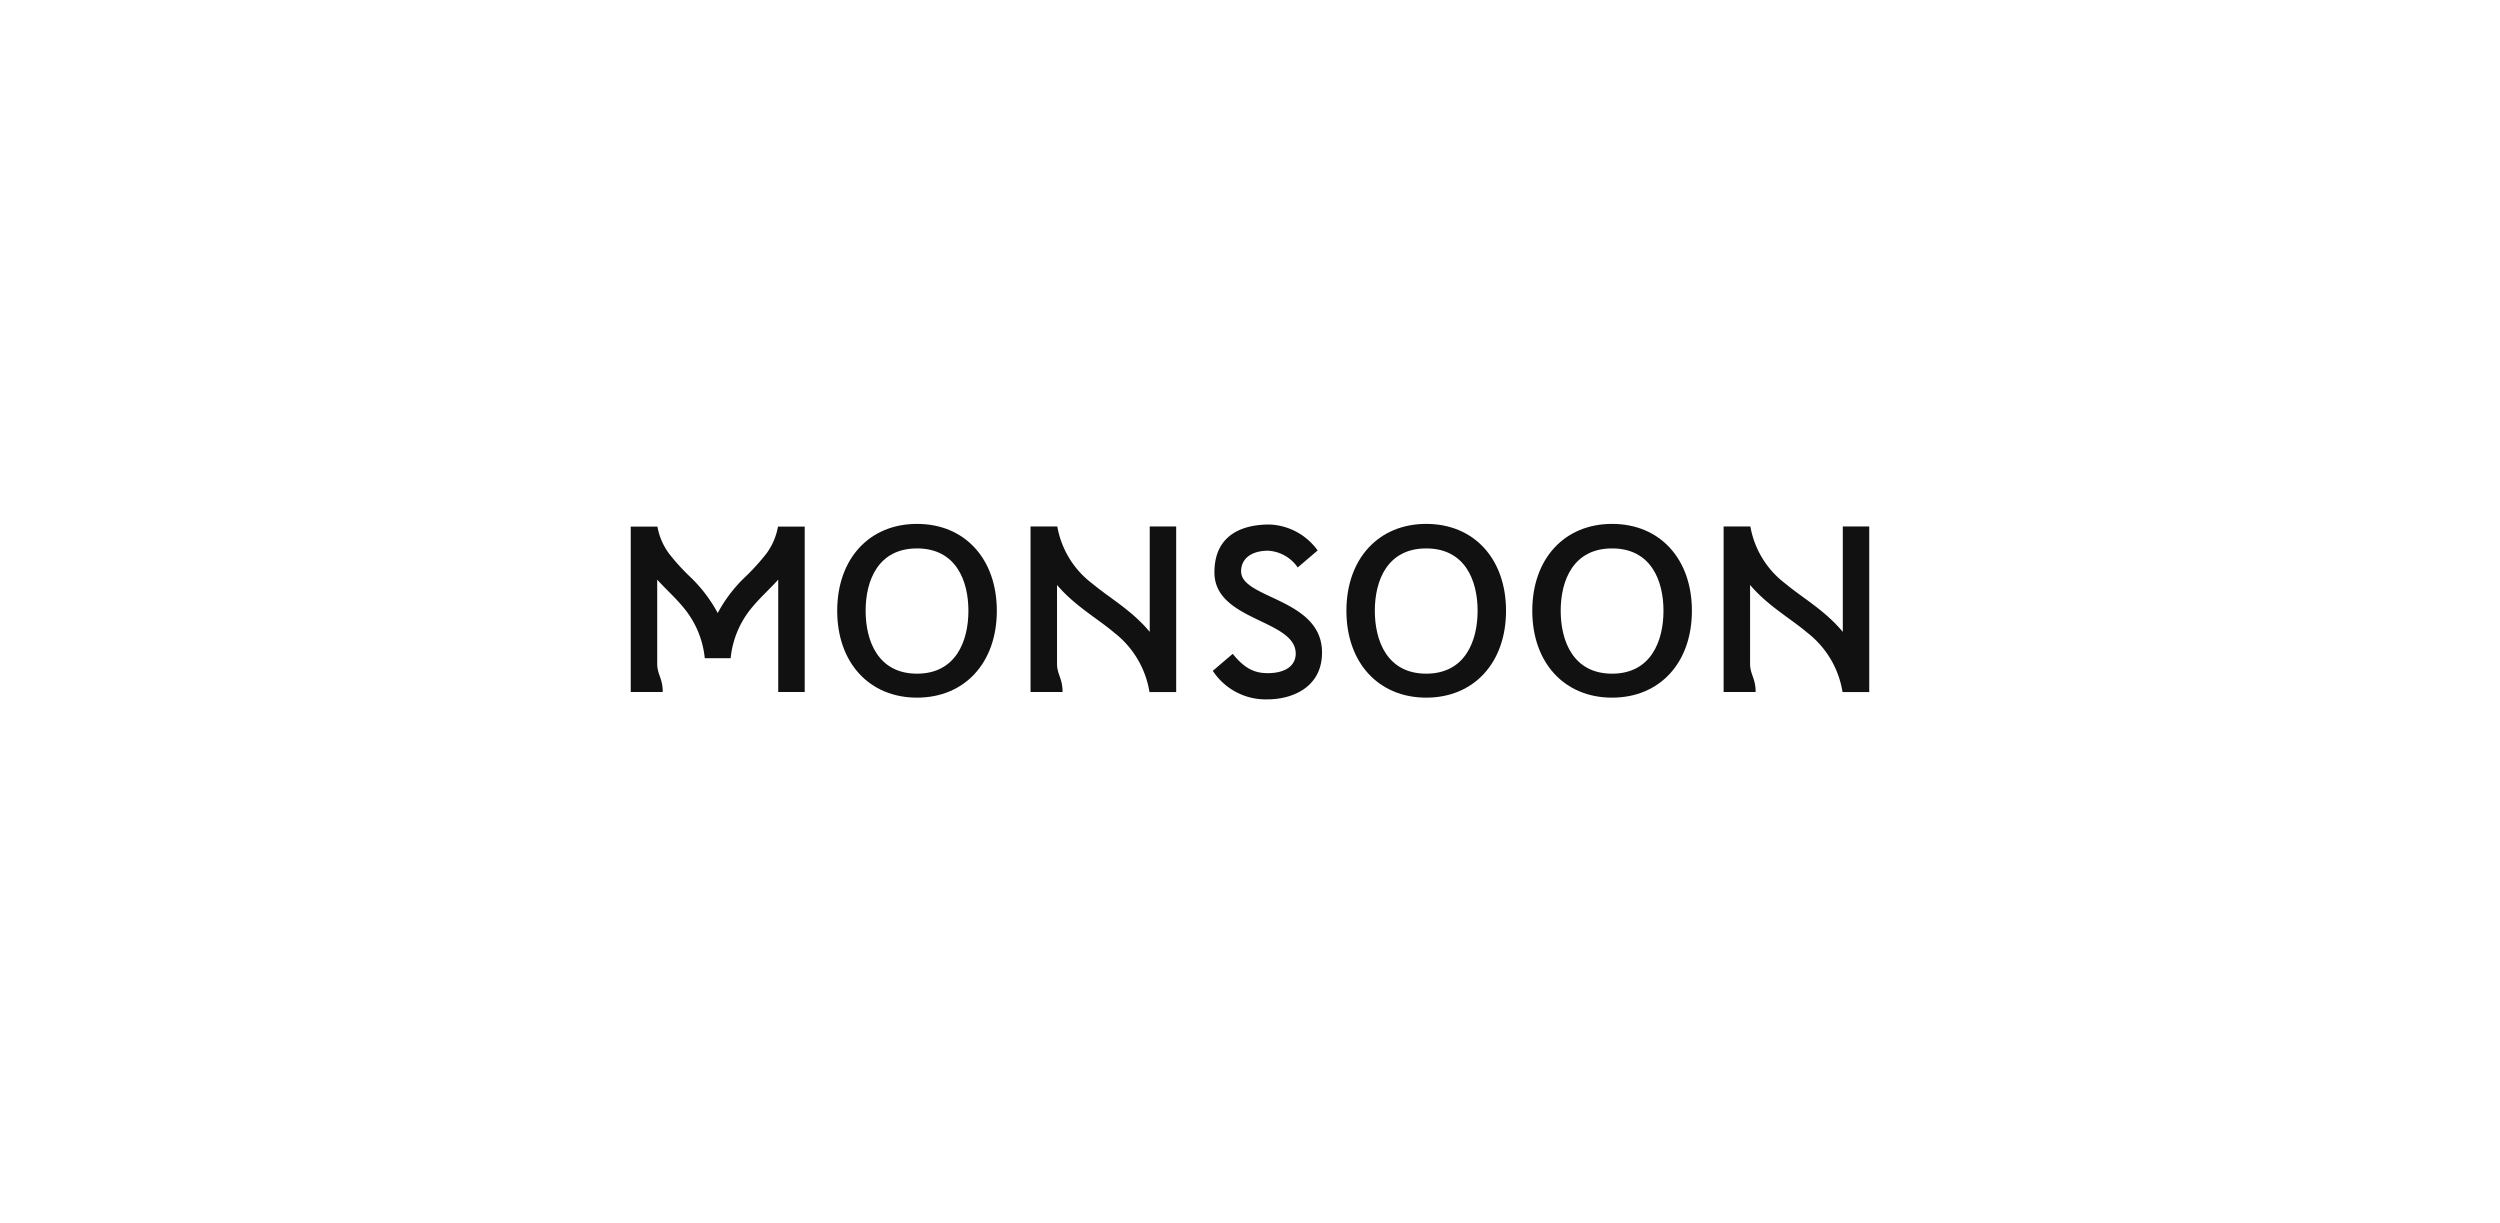 <?xml version="1.0" encoding="UTF-8"?> <svg xmlns="http://www.w3.org/2000/svg" xmlns:xlink="http://www.w3.org/1999/xlink" width="327" height="160" viewBox="0 0 327 160"><defs><style> .b6b4ad44-2b28-43ec-a349-5e483e381ab7 { fill: none; } .a1109410-d0cd-4fde-b961-b29e3f91a5d5 { clip-path: url(#a05e667f-8b23-4cfb-aa41-15e7339814b1); } .f4a263a0-923a-4753-ad38-a4ada9e8cf0c { fill: #111; } </style><clipPath id="a05e667f-8b23-4cfb-aa41-15e7339814b1"><rect class="b6b4ad44-2b28-43ec-a349-5e483e381ab7" x="82.5" y="68.525" width="162" height="22.95"></rect></clipPath></defs><g id="f3daeb90-38f7-4d90-8a16-910c8b0bf4a2" data-name="Layer 2"><g id="e5acaf07-ff34-4a31-8220-7c43b97ec70c" data-name="Layer 1"><rect class="b6b4ad44-2b28-43ec-a349-5e483e381ab7" width="327" height="160"></rect><g class="a1109410-d0cd-4fde-b961-b29e3f91a5d5"><g id="b17551b3-3c1f-4c07-8d00-267e5a8ecc53" data-name="Group 7013"><path id="aa125ac5-ec78-4d2a-b819-a1c699f3b189" data-name="Path 1649" class="f4a263a0-923a-4753-ad38-a4ada9e8cf0c" d="M105.256,68.878V90.515h-3.464v-14.7c-1.174,1.3-2.395,2.378-3.4,3.606a12.187,12.187,0,0,0-2.823,6.672H92.184a12.2,12.2,0,0,0-2.822-6.672c-1-1.228-2.224-2.3-3.4-3.606V86.783c0,1.474.722,1.891.725,3.733H82.5V68.878h3.492a8.392,8.392,0,0,0,1.494,3.5,27.826,27.826,0,0,0,2.811,3.1,18.783,18.783,0,0,1,3.58,4.708,18.716,18.716,0,0,1,3.579-4.708,28.088,28.088,0,0,0,2.812-3.1,8.381,8.381,0,0,0,1.493-3.5Z"></path><path id="bdfc2622-5d7a-455b-8ade-82bf081608ee" data-name="Path 1650" class="f4a263a0-923a-4753-ad38-a4ada9e8cf0c" d="M150.385,68.862V82.65c-2.351-2.826-5.23-4.414-7.477-6.289a11.943,11.943,0,0,1-4.613-7.5h-3.5V90.517h4.189c0-1.84-.726-2.259-.726-3.733V76.513a.179.179,0,0,1,.023.03c2.356,2.748,5.217,4.307,7.454,6.209a12.284,12.284,0,0,1,4.616,7.766h3.494V68.862Z"></path><path id="fa3daca9-8ffc-475f-a908-35bbb8a252f6" data-name="Path 1651" class="f4a263a0-923a-4753-ad38-a4ada9e8cf0c" d="M241.039,68.862V82.65c-2.351-2.826-5.231-4.414-7.48-6.289a11.956,11.956,0,0,1-4.611-7.5h-3.5V90.517h4.189c0-1.84-.727-2.259-.727-3.733V76.513a.264.264,0,0,1,.027.03c2.354,2.748,5.216,4.307,7.452,6.209a12.272,12.272,0,0,1,4.615,7.766h3.493V68.862Z"></path><path id="be1fdf66-faa2-4cab-90cc-e16acc94bd94" data-name="Path 1652" class="f4a263a0-923a-4753-ad38-a4ada9e8cf0c" d="M158.633,87.745a8.272,8.272,0,0,0,7.175,3.731c3.092,0,7.114-1.486,7.114-6.126,0-7.1-10.586-7.007-10.586-10.617,0-1.678,1.368-2.7,3.531-2.7a5.042,5.042,0,0,1,3.874,2.191l2.605-2.223a8.1,8.1,0,0,0-6.332-3.395c-3.317,0-7.167,1.213-7.167,6.266,0,6.382,10.634,6.124,10.634,10.628,0,1.4-1.123,2.548-3.672,2.548-1.753,0-3.037-.634-4.571-2.525Z"></path><path id="af328826-e595-4ff8-ad66-0c2a4df31c9b" data-name="Path 1653" class="f4a263a0-923a-4753-ad38-a4ada9e8cf0c" d="M119.945,68.525c-6.243,0-10.439,4.569-10.439,11.364s4.2,11.364,10.439,11.364,10.44-4.567,10.44-11.364S126.189,68.525,119.945,68.525Zm0,19.591c-5.087,0-6.722-4.268-6.722-8.226s1.635-8.156,6.722-8.156,6.723,4.2,6.723,8.156S125.033,88.116,119.945,88.116Z"></path><path id="b90b527f-01bf-4dde-9b6b-09184c5913b3" data-name="Path 1654" class="f4a263a0-923a-4753-ad38-a4ada9e8cf0c" d="M186.549,68.525c-6.243,0-10.439,4.569-10.439,11.364s4.2,11.364,10.439,11.364,10.44-4.567,10.44-11.364S192.793,68.525,186.549,68.525Zm0,19.591c-5.087,0-6.722-4.268-6.722-8.226s1.635-8.156,6.722-8.156,6.722,4.2,6.722,8.156-1.635,8.226-6.722,8.226"></path><path id="acd8f5d4-bdca-4907-9c81-f2f8d3ab6352" data-name="Path 1655" class="f4a263a0-923a-4753-ad38-a4ada9e8cf0c" d="M210.861,68.525c-6.242,0-10.439,4.569-10.439,11.364s4.2,11.364,10.439,11.364,10.44-4.567,10.44-11.364S217.105,68.525,210.861,68.525Zm0,19.591c-5.087,0-6.722-4.268-6.722-8.226s1.635-8.156,6.722-8.156,6.722,4.2,6.722,8.156-1.635,8.226-6.722,8.226"></path></g></g></g></g></svg> 